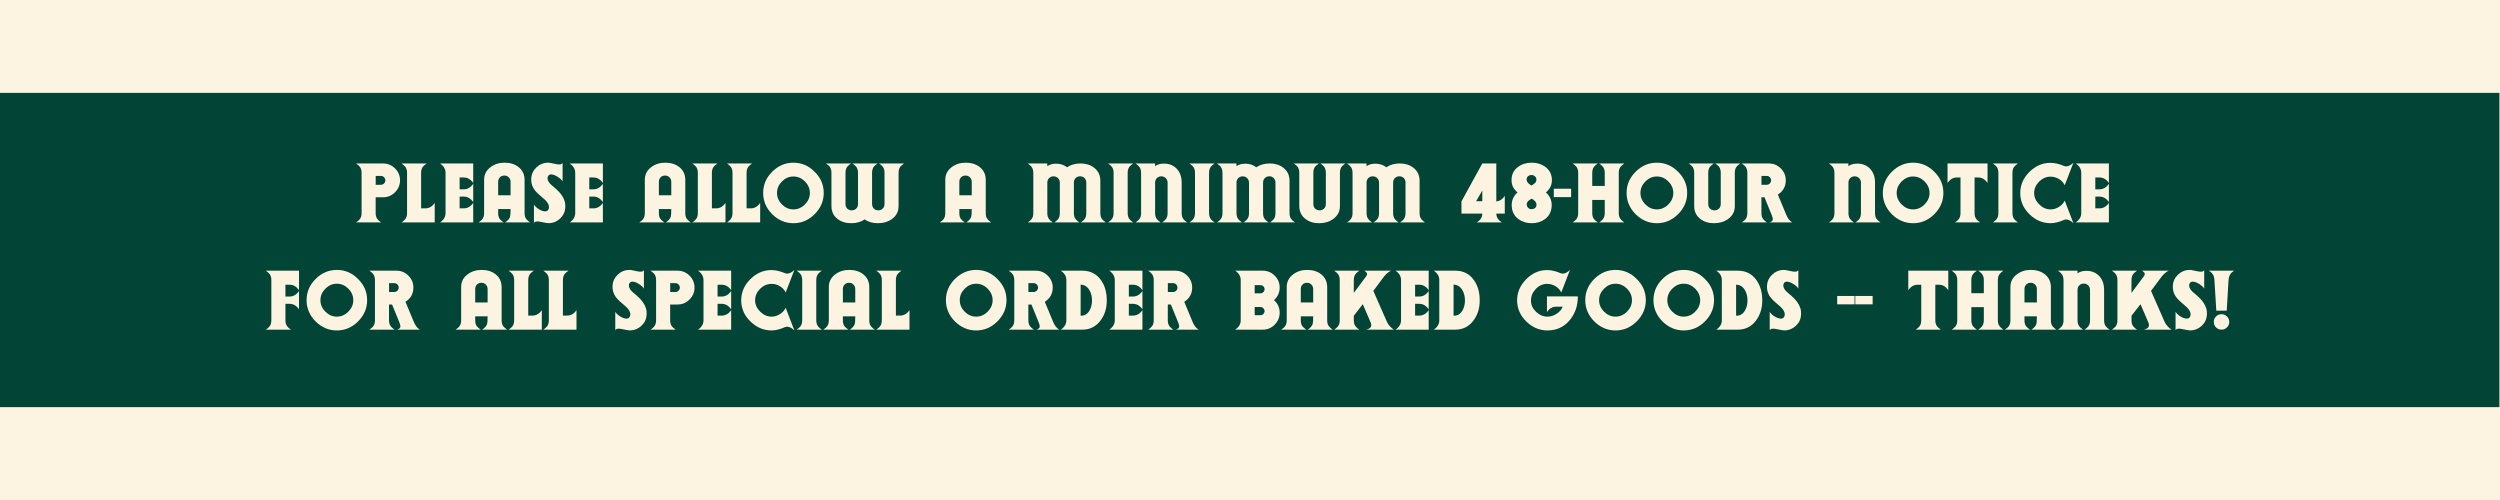 <svg version="1.0" preserveAspectRatio="xMidYMid meet" height="200" viewBox="0 0 750 150" zoomAndPan="magnify" width="1000" xmlns:xlink="http://www.w3.org/1999/xlink" xmlns="http://www.w3.org/2000/svg"><defs><g></g><clipPath id="ad6727e07f"><path clip-rule="nonzero" d="M 0 27.859 L 750 27.859 L 750 122.141 L 0 122.141 Z M 0 27.859"></path></clipPath></defs><rect fill-opacity="1" height="180" y="-15" fill="#ffffff" width="900" x="-75"></rect><rect fill-opacity="1" height="180" y="-15" fill="#fcf4e0" width="900" x="-75"></rect><g clip-path="url(#ad6727e07f)"><path fill-rule="nonzero" fill-opacity="1" d="M 0 27.859 L 749.824 27.859 L 749.824 122.141 L 0 122.141 Z M 0 27.859" fill="#024436"></path></g><g fill-opacity="1" fill="#fcf4e0"><g transform="translate(106.478, 66.728)"><g><path d="M 13.531 -12.625 C 13.531 -11.238 13.023 -10.039 12.016 -9.031 C 11.016 -8.039 9.828 -7.547 8.453 -7.547 L 6.219 -7.547 L 6.219 -2.797 C 6.219 -2.098 6.379 -1.516 6.703 -1.047 C 6.93 -0.734 7.32 -0.383 7.875 0 L 0.344 0 C 0.895 -0.383 1.285 -0.734 1.516 -1.047 C 1.836 -1.516 2 -2.098 2 -2.797 L 2 -14.875 C 2 -15.594 1.836 -16.18 1.516 -16.641 C 1.285 -16.953 0.895 -17.301 0.344 -17.688 L 8.453 -17.688 C 9.848 -17.688 11.039 -17.191 12.031 -16.203 C 13.031 -15.211 13.531 -14.02 13.531 -12.625 Z M 9.125 -12.625 C 9.125 -12.988 8.992 -13.301 8.734 -13.562 C 8.484 -13.82 8.172 -13.953 7.797 -13.953 L 6.234 -13.953 L 6.234 -11.297 L 7.797 -11.297 C 8.172 -11.297 8.484 -11.426 8.734 -11.688 C 8.992 -11.945 9.125 -12.258 9.125 -12.625 Z M 9.125 -12.625"></path></g></g></g><g fill-opacity="1" fill="#fcf4e0"><g transform="translate(120.119, 66.728)"><g><path d="M 10.297 -5.859 L 10.297 0 L 0.344 0 C 0.895 -0.383 1.285 -0.734 1.516 -1.047 C 1.836 -1.516 2 -2.098 2 -2.797 L 2 -14.875 C 2 -15.594 1.836 -16.18 1.516 -16.641 C 1.285 -16.953 0.895 -17.301 0.344 -17.688 L 7.875 -17.688 C 7.32 -17.301 6.93 -16.953 6.703 -16.641 C 6.379 -16.18 6.219 -15.594 6.219 -14.875 L 6.219 -4.219 L 7.469 -4.219 C 8.602 -4.219 9.547 -4.766 10.297 -5.859 Z M 10.297 -5.859"></path></g></g></g><g fill-opacity="1" fill="#fcf4e0"><g transform="translate(131.666, 66.728)"><g><path d="M 10.297 -5.859 L 10.297 0 L 0.344 0 C 1.445 -0.75 2 -1.68 2 -2.797 L 2 -14.875 C 2 -16.008 1.445 -16.945 0.344 -17.688 L 10.297 -17.688 L 10.297 -11.828 C 9.547 -12.93 8.602 -13.484 7.469 -13.484 L 6.219 -13.484 L 6.219 -9.938 L 7.469 -9.938 C 8.602 -9.938 9.547 -10.488 10.297 -11.594 L 10.297 -6.094 C 9.547 -7.195 8.602 -7.75 7.469 -7.75 L 6.219 -7.75 L 6.219 -4.219 L 7.469 -4.219 C 8.602 -4.219 9.547 -4.766 10.297 -5.859 Z M 10.297 -5.859"></path></g></g></g><g fill-opacity="1" fill="#fcf4e0"><g transform="translate(143.469, 66.728)"><g><path d="M 15.547 0 L 8.062 0 C 8.863 -0.531 9.359 -1.098 9.547 -1.703 C 9.648 -2.016 9.703 -2.781 9.703 -4 L 5.984 -4 L 5.984 -2.766 C 5.984 -2.129 6.113 -1.586 6.375 -1.141 C 6.625 -0.785 7.047 -0.406 7.641 0 L 0.109 0 C 0.723 -0.406 1.133 -0.785 1.344 -1.141 C 1.625 -1.586 1.766 -2.129 1.766 -2.766 L 1.766 -12.812 C 1.766 -14.375 2.41 -15.633 3.703 -16.594 C 4.867 -17.477 6.266 -17.922 7.891 -17.922 C 9.586 -17.922 10.984 -17.488 12.078 -16.625 C 13.297 -15.676 13.906 -14.379 13.906 -12.734 L 13.906 -2.766 C 13.906 -2.129 14.039 -1.586 14.312 -1.141 C 14.582 -0.766 14.992 -0.383 15.547 0 Z M 5.984 -8.156 L 9.703 -8.156 L 9.703 -12.156 C 9.703 -12.707 9.523 -13.16 9.172 -13.516 C 8.828 -13.879 8.379 -14.062 7.828 -14.062 C 7.273 -14.062 6.828 -13.879 6.484 -13.516 C 6.148 -13.16 5.984 -12.707 5.984 -12.156 Z M 5.984 -8.156"></path></g></g></g><g fill-opacity="1" fill="#fcf4e0"><g transform="translate(159.136, 66.728)"><g><path d="M 10.453 -4.453 C 10.379 -3.172 9.867 -2.082 8.922 -1.188 C 7.973 -0.289 6.863 0.18 5.594 0.234 C 5.383 0.242 5.082 0.211 4.688 0.141 C 4.289 0.078 3.801 -0.016 3.219 -0.141 C 2.781 -0.242 2.398 -0.297 2.078 -0.297 C 1.586 -0.297 1.242 -0.148 1.047 0.141 L 1.047 -5.375 C 1.266 -4.957 1.711 -4.516 2.391 -4.047 C 3.172 -3.555 3.844 -3.312 4.406 -3.312 C 4.895 -3.312 5.234 -3.523 5.422 -3.953 C 5.516 -4.172 5.562 -4.391 5.562 -4.609 C 5.562 -5.266 5.191 -5.961 4.453 -6.703 L 2.438 -8.469 C 1.645 -9.188 1.098 -9.848 0.797 -10.453 C 0.359 -11.273 0.172 -12.207 0.234 -13.25 C 0.297 -14.488 0.801 -15.566 1.75 -16.484 C 2.707 -17.398 3.816 -17.879 5.078 -17.922 C 5.297 -17.941 5.602 -17.914 6 -17.844 C 6.395 -17.77 6.879 -17.672 7.453 -17.547 C 7.898 -17.441 8.281 -17.391 8.594 -17.391 C 9.082 -17.391 9.43 -17.535 9.641 -17.828 L 9.641 -12.312 C 9.43 -12.719 8.961 -13.16 8.234 -13.641 C 7.441 -14.148 6.758 -14.406 6.188 -14.406 C 5.707 -14.406 5.383 -14.18 5.219 -13.734 C 5.156 -13.598 5.125 -13.438 5.125 -13.25 C 5.125 -12.52 5.598 -11.773 6.547 -11.016 C 7.859 -9.953 8.785 -9.023 9.328 -8.234 C 10.172 -7.078 10.547 -5.816 10.453 -4.453 Z M 10.453 -4.453"></path></g></g></g><g fill-opacity="1" fill="#fcf4e0"><g transform="translate(170.566, 66.728)"><g><path d="M 10.297 -5.859 L 10.297 0 L 0.344 0 C 1.445 -0.75 2 -1.68 2 -2.797 L 2 -14.875 C 2 -16.008 1.445 -16.945 0.344 -17.688 L 10.297 -17.688 L 10.297 -11.828 C 9.547 -12.93 8.602 -13.484 7.469 -13.484 L 6.219 -13.484 L 6.219 -9.938 L 7.469 -9.938 C 8.602 -9.938 9.547 -10.488 10.297 -11.594 L 10.297 -6.094 C 9.547 -7.195 8.602 -7.75 7.469 -7.75 L 6.219 -7.75 L 6.219 -4.219 L 7.469 -4.219 C 8.602 -4.219 9.547 -4.766 10.297 -5.859 Z M 10.297 -5.859"></path></g></g></g><g fill-opacity="1" fill="#fcf4e0"><g transform="translate(181.205, 66.728)"><g></g></g></g><g fill-opacity="1" fill="#fcf4e0"><g transform="translate(191.681, 66.728)"><g><path d="M 15.547 0 L 8.062 0 C 8.863 -0.531 9.359 -1.098 9.547 -1.703 C 9.648 -2.016 9.703 -2.781 9.703 -4 L 5.984 -4 L 5.984 -2.766 C 5.984 -2.129 6.113 -1.586 6.375 -1.141 C 6.625 -0.785 7.047 -0.406 7.641 0 L 0.109 0 C 0.723 -0.406 1.133 -0.785 1.344 -1.141 C 1.625 -1.586 1.766 -2.129 1.766 -2.766 L 1.766 -12.812 C 1.766 -14.375 2.41 -15.633 3.703 -16.594 C 4.867 -17.477 6.266 -17.922 7.891 -17.922 C 9.586 -17.922 10.984 -17.488 12.078 -16.625 C 13.297 -15.676 13.906 -14.379 13.906 -12.734 L 13.906 -2.766 C 13.906 -2.129 14.039 -1.586 14.312 -1.141 C 14.582 -0.766 14.992 -0.383 15.547 0 Z M 5.984 -8.156 L 9.703 -8.156 L 9.703 -12.156 C 9.703 -12.707 9.523 -13.16 9.172 -13.516 C 8.828 -13.879 8.379 -14.062 7.828 -14.062 C 7.273 -14.062 6.828 -13.879 6.484 -13.516 C 6.148 -13.16 5.984 -12.707 5.984 -12.156 Z M 5.984 -8.156"></path></g></g></g><g fill-opacity="1" fill="#fcf4e0"><g transform="translate(207.348, 66.728)"><g><path d="M 10.297 -5.859 L 10.297 0 L 0.344 0 C 0.895 -0.383 1.285 -0.734 1.516 -1.047 C 1.836 -1.516 2 -2.098 2 -2.797 L 2 -14.875 C 2 -15.594 1.836 -16.18 1.516 -16.641 C 1.285 -16.953 0.895 -17.301 0.344 -17.688 L 7.875 -17.688 C 7.32 -17.301 6.93 -16.953 6.703 -16.641 C 6.379 -16.18 6.219 -15.594 6.219 -14.875 L 6.219 -4.219 L 7.469 -4.219 C 8.602 -4.219 9.547 -4.766 10.297 -5.859 Z M 10.297 -5.859"></path></g></g></g><g fill-opacity="1" fill="#fcf4e0"><g transform="translate(217.754, 66.728)"><g><path d="M 10.297 -5.859 L 10.297 0 L 0.344 0 C 0.895 -0.383 1.285 -0.734 1.516 -1.047 C 1.836 -1.516 2 -2.098 2 -2.797 L 2 -14.875 C 2 -15.594 1.836 -16.18 1.516 -16.641 C 1.285 -16.953 0.895 -17.301 0.344 -17.688 L 7.875 -17.688 C 7.32 -17.301 6.93 -16.953 6.703 -16.641 C 6.379 -16.18 6.219 -15.594 6.219 -14.875 L 6.219 -4.219 L 7.469 -4.219 C 8.602 -4.219 9.547 -4.766 10.297 -5.859 Z M 10.297 -5.859"></path></g></g></g><g fill-opacity="1" fill="#fcf4e0"><g transform="translate(228.602, 66.728)"><g><path d="M 18.516 -8.844 C 18.516 -6.406 17.602 -4.281 15.781 -2.469 C 13.977 -0.664 11.859 0.234 9.422 0.234 C 7.004 0.234 4.879 -0.664 3.047 -2.469 C 1.242 -4.301 0.344 -6.426 0.344 -8.844 C 0.344 -11.281 1.242 -13.398 3.047 -15.203 C 4.867 -17.016 6.992 -17.922 9.422 -17.922 C 11.879 -17.922 14 -17.016 15.781 -15.203 C 17.602 -13.422 18.516 -11.301 18.516 -8.844 Z M 14.359 -8.844 C 14.359 -10.145 13.863 -11.297 12.875 -12.297 C 11.883 -13.285 10.734 -13.781 9.422 -13.781 C 8.117 -13.781 6.973 -13.285 5.984 -12.297 C 4.992 -11.297 4.5 -10.145 4.5 -8.844 C 4.5 -7.539 4.992 -6.395 5.984 -5.406 C 6.973 -4.406 8.117 -3.906 9.422 -3.906 C 10.734 -3.906 11.883 -4.406 12.875 -5.406 C 13.863 -6.395 14.359 -7.539 14.359 -8.844 Z M 14.359 -8.844"></path></g></g></g><g fill-opacity="1" fill="#fcf4e0"><g transform="translate(247.668, 66.728)"><g><path d="M 16.047 -17.688 L 23.562 -17.688 C 23.02 -17.32 22.629 -16.984 22.391 -16.672 C 22.066 -16.203 21.906 -15.613 21.906 -14.906 L 21.906 -4.891 C 21.906 -3.285 21.254 -2.004 19.953 -1.047 C 18.742 -0.18 17.305 0.242 15.641 0.234 C 14.109 0.234 12.812 -0.145 11.75 -0.906 C 10.633 -0.164 9.348 0.211 7.891 0.234 C 6.211 0.266 4.805 -0.141 3.672 -0.984 C 2.398 -1.922 1.766 -3.242 1.766 -4.953 L 1.766 -14.906 C 1.766 -15.613 1.602 -16.203 1.281 -16.672 C 1.051 -16.984 0.66 -17.32 0.109 -17.688 L 7.641 -17.688 C 7.098 -17.32 6.707 -16.984 6.469 -16.672 C 6.145 -16.203 5.984 -15.613 5.984 -14.906 L 5.984 -5.516 C 5.984 -4.953 6.148 -4.504 6.484 -4.172 C 6.828 -3.836 7.242 -3.656 7.734 -3.625 C 8.254 -3.594 8.719 -3.742 9.125 -4.078 C 9.531 -4.422 9.734 -4.898 9.734 -5.516 L 9.734 -14.906 C 9.734 -15.633 9.562 -16.223 9.219 -16.672 C 9 -16.984 8.613 -17.32 8.062 -17.688 L 15.594 -17.688 C 15.039 -17.32 14.656 -16.984 14.438 -16.672 C 14.113 -16.203 13.953 -15.613 13.953 -14.906 L 13.953 -5.547 C 13.953 -4.992 14.125 -4.535 14.469 -4.172 C 14.82 -3.805 15.27 -3.625 15.812 -3.625 C 16.32 -3.625 16.758 -3.789 17.125 -4.125 C 17.5 -4.469 17.688 -4.93 17.688 -5.516 L 17.688 -14.906 C 17.688 -15.613 17.523 -16.203 17.203 -16.672 C 16.984 -16.984 16.598 -17.32 16.047 -17.688 Z M 16.047 -17.688"></path></g></g></g><g fill-opacity="1" fill="#fcf4e0"><g transform="translate(271.344, 66.728)"><g></g></g></g><g fill-opacity="1" fill="#fcf4e0"><g transform="translate(281.819, 66.728)"><g><path d="M 15.547 0 L 8.062 0 C 8.863 -0.531 9.359 -1.098 9.547 -1.703 C 9.648 -2.016 9.703 -2.781 9.703 -4 L 5.984 -4 L 5.984 -2.766 C 5.984 -2.129 6.113 -1.586 6.375 -1.141 C 6.625 -0.785 7.047 -0.406 7.641 0 L 0.109 0 C 0.723 -0.406 1.133 -0.785 1.344 -1.141 C 1.625 -1.586 1.766 -2.129 1.766 -2.766 L 1.766 -12.812 C 1.766 -14.375 2.41 -15.633 3.703 -16.594 C 4.867 -17.477 6.266 -17.922 7.891 -17.922 C 9.586 -17.922 10.984 -17.488 12.078 -16.625 C 13.297 -15.676 13.906 -14.379 13.906 -12.734 L 13.906 -2.766 C 13.906 -2.129 14.039 -1.586 14.312 -1.141 C 14.582 -0.766 14.992 -0.383 15.547 0 Z M 5.984 -8.156 L 9.703 -8.156 L 9.703 -12.156 C 9.703 -12.707 9.523 -13.16 9.172 -13.516 C 8.828 -13.879 8.379 -14.062 7.828 -14.062 C 7.273 -14.062 6.828 -13.879 6.484 -13.516 C 6.148 -13.16 5.984 -12.707 5.984 -12.156 Z M 5.984 -8.156"></path></g></g></g><g fill-opacity="1" fill="#fcf4e0"><g transform="translate(297.487, 66.728)"><g></g></g></g><g fill-opacity="1" fill="#fcf4e0"><g transform="translate(307.962, 66.728)"><g><path d="M 23.766 0 L 16.281 0 C 16.82 -0.375 17.207 -0.719 17.438 -1.031 C 17.758 -1.488 17.922 -2.066 17.922 -2.766 L 17.922 -11.922 C 17.922 -12.492 17.742 -12.957 17.391 -13.312 C 17.047 -13.645 16.648 -13.816 16.203 -13.828 C 15.641 -13.859 15.18 -13.711 14.828 -13.391 C 14.41 -13.047 14.203 -12.555 14.203 -11.922 L 14.203 -2.766 C 14.203 -2.066 14.363 -1.488 14.688 -1.031 C 14.906 -0.719 15.297 -0.375 15.859 0 L 8.328 0 C 8.891 -0.375 9.281 -0.719 9.5 -1.031 C 9.82 -1.488 9.984 -2.066 9.984 -2.766 L 9.984 -11.922 C 9.984 -12.461 9.805 -12.91 9.453 -13.266 C 9.098 -13.629 8.656 -13.816 8.125 -13.828 C 7.613 -13.828 7.18 -13.672 6.828 -13.359 C 6.43 -13.016 6.234 -12.535 6.234 -11.922 L 6.234 -2.766 C 6.234 -2.066 6.398 -1.488 6.734 -1.031 C 6.941 -0.719 7.328 -0.375 7.891 0 L 0.375 0 C 0.926 -0.375 1.312 -0.719 1.531 -1.031 C 1.863 -1.488 2.031 -2.066 2.031 -2.766 L 2.031 -14.734 C 2.031 -15.453 1.906 -16.02 1.656 -16.438 C 1.414 -16.852 0.977 -17.27 0.344 -17.688 L 6.219 -17.688 L 6.219 -16.875 C 6.926 -17.375 7.797 -17.625 8.828 -17.625 C 10.141 -17.625 11.25 -17.266 12.156 -16.547 C 13.289 -17.305 14.641 -17.688 16.203 -17.688 C 17.828 -17.688 19.188 -17.258 20.281 -16.406 C 21.52 -15.445 22.141 -14.145 22.141 -12.5 L 22.141 -2.766 C 22.141 -2.066 22.301 -1.488 22.625 -1.031 C 22.832 -0.727 23.211 -0.383 23.766 0 Z M 23.766 0"></path></g></g></g><g fill-opacity="1" fill="#fcf4e0"><g transform="translate(332.08, 66.728)"><g><path d="M 7.875 0 L 0.344 0 C 0.895 -0.383 1.285 -0.734 1.516 -1.047 C 1.836 -1.516 2 -2.098 2 -2.797 L 2 -14.875 C 2 -15.594 1.836 -16.18 1.516 -16.641 C 1.285 -16.953 0.895 -17.301 0.344 -17.688 L 7.875 -17.688 C 7.32 -17.301 6.93 -16.953 6.703 -16.641 C 6.379 -16.18 6.219 -15.594 6.219 -14.875 L 6.219 -2.797 C 6.219 -2.098 6.379 -1.516 6.703 -1.047 C 6.93 -0.734 7.32 -0.383 7.875 0 Z M 7.875 0"></path></g></g></g><g fill-opacity="1" fill="#fcf4e0"><g transform="translate(340.298, 66.728)"><g><path d="M 15.859 0 L 8.328 0 C 8.891 -0.375 9.281 -0.719 9.5 -1.031 C 9.82 -1.488 9.984 -2.066 9.984 -2.766 L 9.984 -11.922 C 9.984 -12.461 9.805 -12.91 9.453 -13.266 C 9.098 -13.629 8.656 -13.816 8.125 -13.828 C 7.613 -13.828 7.18 -13.672 6.828 -13.359 C 6.43 -13.016 6.234 -12.535 6.234 -11.922 L 6.234 -2.766 C 6.234 -2.066 6.398 -1.488 6.734 -1.031 C 6.941 -0.719 7.328 -0.375 7.891 0 L 0.375 0 C 0.926 -0.375 1.312 -0.719 1.531 -1.031 C 1.863 -1.488 2.031 -2.066 2.031 -2.766 L 2.031 -14.734 C 2.031 -15.453 1.906 -16.02 1.656 -16.438 C 1.414 -16.852 0.977 -17.27 0.344 -17.688 L 6.219 -17.688 L 6.219 -16.875 C 6.801 -17.312 7.52 -17.562 8.375 -17.625 C 10.133 -17.75 11.555 -17.27 12.641 -16.188 C 13.68 -15.145 14.203 -13.723 14.203 -11.922 L 14.203 -2.766 C 14.203 -2.066 14.363 -1.488 14.688 -1.031 C 14.906 -0.719 15.297 -0.375 15.859 0 Z M 15.859 0"></path></g></g></g><g fill-opacity="1" fill="#fcf4e0"><g transform="translate(356.5, 66.728)"><g><path d="M 7.875 0 L 0.344 0 C 0.895 -0.383 1.285 -0.734 1.516 -1.047 C 1.836 -1.516 2 -2.098 2 -2.797 L 2 -14.875 C 2 -15.594 1.836 -16.18 1.516 -16.641 C 1.285 -16.953 0.895 -17.301 0.344 -17.688 L 7.875 -17.688 C 7.32 -17.301 6.93 -16.953 6.703 -16.641 C 6.379 -16.18 6.219 -15.594 6.219 -14.875 L 6.219 -2.797 C 6.219 -2.098 6.379 -1.516 6.703 -1.047 C 6.93 -0.734 7.32 -0.383 7.875 0 Z M 7.875 0"></path></g></g></g><g fill-opacity="1" fill="#fcf4e0"><g transform="translate(364.718, 66.728)"><g><path d="M 23.766 0 L 16.281 0 C 16.82 -0.375 17.207 -0.719 17.438 -1.031 C 17.758 -1.488 17.922 -2.066 17.922 -2.766 L 17.922 -11.922 C 17.922 -12.492 17.742 -12.957 17.391 -13.312 C 17.047 -13.645 16.648 -13.816 16.203 -13.828 C 15.641 -13.859 15.18 -13.711 14.828 -13.391 C 14.41 -13.047 14.203 -12.555 14.203 -11.922 L 14.203 -2.766 C 14.203 -2.066 14.363 -1.488 14.688 -1.031 C 14.906 -0.719 15.297 -0.375 15.859 0 L 8.328 0 C 8.891 -0.375 9.281 -0.719 9.5 -1.031 C 9.82 -1.488 9.984 -2.066 9.984 -2.766 L 9.984 -11.922 C 9.984 -12.461 9.805 -12.91 9.453 -13.266 C 9.098 -13.629 8.656 -13.816 8.125 -13.828 C 7.613 -13.828 7.18 -13.672 6.828 -13.359 C 6.43 -13.016 6.234 -12.535 6.234 -11.922 L 6.234 -2.766 C 6.234 -2.066 6.398 -1.488 6.734 -1.031 C 6.941 -0.719 7.328 -0.375 7.891 0 L 0.375 0 C 0.926 -0.375 1.312 -0.719 1.531 -1.031 C 1.863 -1.488 2.031 -2.066 2.031 -2.766 L 2.031 -14.734 C 2.031 -15.453 1.906 -16.02 1.656 -16.438 C 1.414 -16.852 0.977 -17.27 0.344 -17.688 L 6.219 -17.688 L 6.219 -16.875 C 6.926 -17.375 7.797 -17.625 8.828 -17.625 C 10.141 -17.625 11.25 -17.266 12.156 -16.547 C 13.289 -17.305 14.641 -17.688 16.203 -17.688 C 17.828 -17.688 19.188 -17.258 20.281 -16.406 C 21.52 -15.445 22.141 -14.145 22.141 -12.5 L 22.141 -2.766 C 22.141 -2.066 22.301 -1.488 22.625 -1.031 C 22.832 -0.727 23.211 -0.383 23.766 0 Z M 23.766 0"></path></g></g></g><g fill-opacity="1" fill="#fcf4e0"><g transform="translate(388.021, 66.728)"><g><path d="M 8.078 -17.688 L 15.594 -17.688 C 15.051 -17.32 14.664 -16.984 14.438 -16.672 C 14.113 -16.203 13.953 -15.613 13.953 -14.906 L 13.953 -4.891 C 13.953 -3.336 13.32 -2.082 12.062 -1.125 C 10.883 -0.238 9.488 0.211 7.875 0.234 C 6.195 0.266 4.797 -0.145 3.672 -1 C 2.398 -1.945 1.766 -3.266 1.766 -4.953 L 1.766 -14.906 C 1.766 -15.613 1.602 -16.203 1.281 -16.672 C 1.051 -16.984 0.66 -17.32 0.109 -17.688 L 7.656 -17.688 C 7.113 -17.332 6.719 -16.992 6.469 -16.672 C 6.145 -16.203 5.984 -15.613 5.984 -14.906 L 5.984 -5.547 C 5.984 -4.961 6.148 -4.504 6.484 -4.172 C 6.828 -3.836 7.242 -3.656 7.734 -3.625 C 8.254 -3.594 8.719 -3.742 9.125 -4.078 C 9.531 -4.422 9.734 -4.91 9.734 -5.547 L 9.734 -14.906 C 9.734 -15.613 9.57 -16.203 9.25 -16.672 C 9.008 -16.984 8.617 -17.32 8.078 -17.688 Z M 8.078 -17.688"></path></g></g></g><g fill-opacity="1" fill="#fcf4e0"><g transform="translate(403.735, 66.728)"><g><path d="M 23.766 0 L 16.281 0 C 16.82 -0.375 17.207 -0.719 17.438 -1.031 C 17.758 -1.488 17.922 -2.066 17.922 -2.766 L 17.922 -11.922 C 17.922 -12.492 17.742 -12.957 17.391 -13.312 C 17.047 -13.645 16.648 -13.816 16.203 -13.828 C 15.641 -13.859 15.18 -13.711 14.828 -13.391 C 14.41 -13.047 14.203 -12.555 14.203 -11.922 L 14.203 -2.766 C 14.203 -2.066 14.363 -1.488 14.688 -1.031 C 14.906 -0.719 15.297 -0.375 15.859 0 L 8.328 0 C 8.891 -0.375 9.281 -0.719 9.5 -1.031 C 9.82 -1.488 9.984 -2.066 9.984 -2.766 L 9.984 -11.922 C 9.984 -12.461 9.805 -12.91 9.453 -13.266 C 9.098 -13.629 8.656 -13.816 8.125 -13.828 C 7.613 -13.828 7.18 -13.672 6.828 -13.359 C 6.43 -13.016 6.234 -12.535 6.234 -11.922 L 6.234 -2.766 C 6.234 -2.066 6.398 -1.488 6.734 -1.031 C 6.941 -0.719 7.328 -0.375 7.891 0 L 0.375 0 C 0.926 -0.375 1.312 -0.719 1.531 -1.031 C 1.863 -1.488 2.031 -2.066 2.031 -2.766 L 2.031 -14.734 C 2.031 -15.453 1.906 -16.02 1.656 -16.438 C 1.414 -16.852 0.977 -17.27 0.344 -17.688 L 6.219 -17.688 L 6.219 -16.875 C 6.926 -17.375 7.797 -17.625 8.828 -17.625 C 10.141 -17.625 11.25 -17.266 12.156 -16.547 C 13.289 -17.305 14.641 -17.688 16.203 -17.688 C 17.828 -17.688 19.188 -17.258 20.281 -16.406 C 21.52 -15.445 22.141 -14.145 22.141 -12.5 L 22.141 -2.766 C 22.141 -2.066 22.301 -1.488 22.625 -1.031 C 22.832 -0.727 23.211 -0.383 23.766 0 Z M 23.766 0"></path></g></g></g><g fill-opacity="1" fill="#fcf4e0"><g transform="translate(427.852, 66.728)"><g></g></g></g><g fill-opacity="1" fill="#fcf4e0"><g transform="translate(438.328, 66.728)"><g><path d="M 13.109 -7.969 L 13.109 -2.656 L 10.562 -2.656 C 10.594 -1.969 10.773 -1.414 11.109 -1 C 11.328 -0.688 11.707 -0.352 12.25 0 L 4.703 0 C 5.242 -0.352 5.625 -0.688 5.844 -1 C 6.164 -1.438 6.336 -1.988 6.359 -2.656 L 0.109 -2.656 L 0.109 -6.312 L 6.359 -17.688 L 10.562 -17.688 L 10.562 -6.312 C 11.57 -6.383 12.422 -6.938 13.109 -7.969 Z M 4.5 -6.359 L 6.359 -6.359 L 6.359 -9.547 Z M 4.5 -6.359"></path></g></g></g><g fill-opacity="1" fill="#fcf4e0"><g transform="translate(452.994, 66.728)"><g><path d="M 12.578 -12.734 C 12.586 -11.234 11.988 -9.992 10.781 -9.016 C 12.051 -7.859 12.625 -6.438 12.5 -4.75 C 12.375 -3.145 11.707 -1.895 10.5 -1 C 9.395 -0.176 8.066 0.234 6.516 0.234 C 4.961 0.234 3.633 -0.176 2.531 -1 C 1.32 -1.895 0.656 -3.145 0.531 -4.75 C 0.406 -6.438 0.984 -7.859 2.266 -9.016 C 1.047 -9.992 0.445 -11.234 0.469 -12.734 C 0.477 -14.379 1.113 -15.676 2.375 -16.625 C 3.52 -17.488 4.898 -17.922 6.516 -17.922 C 8.129 -17.922 9.508 -17.488 10.656 -16.625 C 11.914 -15.676 12.555 -14.379 12.578 -12.734 Z M 7.922 -12.719 C 7.953 -13.164 7.82 -13.523 7.531 -13.797 C 7.238 -14.078 6.898 -14.219 6.516 -14.219 C 6.066 -14.219 5.703 -14.102 5.422 -13.875 C 5.098 -13.594 4.957 -13.195 5 -12.688 C 5.082 -12.094 5.566 -11.551 6.453 -11.062 C 6.961 -11.383 7.301 -11.625 7.469 -11.781 C 7.738 -12.031 7.891 -12.344 7.922 -12.719 Z M 7.938 -5.516 C 7.875 -6.086 7.398 -6.629 6.516 -7.141 C 5.992 -6.836 5.656 -6.609 5.5 -6.453 C 5.219 -6.18 5.062 -5.867 5.031 -5.516 C 5.008 -5.047 5.148 -4.664 5.453 -4.375 C 5.711 -4.113 6.047 -3.984 6.453 -3.984 C 6.898 -3.984 7.273 -4.113 7.578 -4.375 C 7.879 -4.633 8 -5.016 7.938 -5.516 Z M 7.938 -5.516"></path></g></g></g><g fill-opacity="1" fill="#fcf4e0"><g transform="translate(466.031, 66.728)"><g><path d="M 5.312 -10.109 L 5.312 -7.594 L 0.109 -7.594 L 0.109 -10.109 Z M 5.312 -10.109"></path></g></g></g><g fill-opacity="1" fill="#fcf4e0"><g transform="translate(471.455, 66.728)"><g><path d="M 15.828 0 L 8.312 0 C 8.852 -0.383 9.238 -0.734 9.469 -1.047 C 9.801 -1.516 9.969 -2.098 9.969 -2.797 L 9.969 -6.75 L 6.219 -6.75 L 6.219 -2.797 C 6.219 -2.098 6.379 -1.516 6.703 -1.047 C 6.93 -0.734 7.32 -0.383 7.875 0 L 0.344 0 C 0.895 -0.383 1.285 -0.734 1.516 -1.047 C 1.836 -1.516 2 -2.098 2 -2.797 L 2 -14.875 C 2 -15.594 1.836 -16.18 1.516 -16.641 C 1.285 -16.953 0.895 -17.301 0.344 -17.688 L 7.875 -17.688 C 7.32 -17.301 6.93 -16.953 6.703 -16.641 C 6.379 -16.18 6.219 -15.594 6.219 -14.875 L 6.219 -10.938 L 9.969 -10.938 L 9.969 -14.875 C 9.969 -15.594 9.801 -16.18 9.469 -16.641 C 9.238 -16.953 8.852 -17.301 8.312 -17.688 L 15.828 -17.688 C 15.285 -17.301 14.898 -16.953 14.672 -16.641 C 14.336 -16.18 14.172 -15.594 14.172 -14.875 L 14.172 -2.797 C 14.172 -2.098 14.336 -1.516 14.672 -1.047 C 14.898 -0.734 15.285 -0.383 15.828 0 Z M 15.828 0"></path></g></g></g><g fill-opacity="1" fill="#fcf4e0"><g transform="translate(487.634, 66.728)"><g><path d="M 18.516 -8.844 C 18.516 -6.406 17.602 -4.281 15.781 -2.469 C 13.977 -0.664 11.859 0.234 9.422 0.234 C 7.004 0.234 4.879 -0.664 3.047 -2.469 C 1.242 -4.301 0.344 -6.426 0.344 -8.844 C 0.344 -11.281 1.242 -13.398 3.047 -15.203 C 4.867 -17.016 6.992 -17.922 9.422 -17.922 C 11.879 -17.922 14 -17.016 15.781 -15.203 C 17.602 -13.422 18.516 -11.301 18.516 -8.844 Z M 14.359 -8.844 C 14.359 -10.145 13.863 -11.297 12.875 -12.297 C 11.883 -13.285 10.734 -13.781 9.422 -13.781 C 8.117 -13.781 6.973 -13.285 5.984 -12.297 C 4.992 -11.297 4.5 -10.145 4.5 -8.844 C 4.5 -7.539 4.992 -6.395 5.984 -5.406 C 6.973 -4.406 8.117 -3.906 9.422 -3.906 C 10.734 -3.906 11.883 -4.406 12.875 -5.406 C 13.863 -6.395 14.359 -7.539 14.359 -8.844 Z M 14.359 -8.844"></path></g></g></g><g fill-opacity="1" fill="#fcf4e0"><g transform="translate(506.491, 66.728)"><g><path d="M 8.078 -17.688 L 15.594 -17.688 C 15.051 -17.32 14.664 -16.984 14.438 -16.672 C 14.113 -16.203 13.953 -15.613 13.953 -14.906 L 13.953 -4.891 C 13.953 -3.336 13.32 -2.082 12.062 -1.125 C 10.883 -0.238 9.488 0.211 7.875 0.234 C 6.195 0.266 4.797 -0.145 3.672 -1 C 2.398 -1.945 1.766 -3.266 1.766 -4.953 L 1.766 -14.906 C 1.766 -15.613 1.602 -16.203 1.281 -16.672 C 1.051 -16.984 0.66 -17.32 0.109 -17.688 L 7.656 -17.688 C 7.113 -17.332 6.719 -16.992 6.469 -16.672 C 6.145 -16.203 5.984 -15.613 5.984 -14.906 L 5.984 -5.547 C 5.984 -4.961 6.148 -4.504 6.484 -4.172 C 6.828 -3.836 7.242 -3.656 7.734 -3.625 C 8.254 -3.594 8.719 -3.742 9.125 -4.078 C 9.531 -4.422 9.734 -4.91 9.734 -5.547 L 9.734 -14.906 C 9.734 -15.613 9.57 -16.203 9.25 -16.672 C 9.008 -16.984 8.617 -17.32 8.078 -17.688 Z M 8.078 -17.688"></path></g></g></g><g fill-opacity="1" fill="#fcf4e0"><g transform="translate(522.204, 66.728)"><g><path d="M 15.5 0 L 8.547 0 C 9.273 -0.164 9.641 -0.492 9.641 -0.984 C 9.641 -1.242 9.531 -1.656 9.312 -2.219 L 7.141 -7.547 L 6.219 -7.547 L 6.219 -2.797 C 6.219 -2.098 6.379 -1.516 6.703 -1.047 C 6.93 -0.734 7.32 -0.383 7.875 0 L 0.344 0 C 0.895 -0.383 1.285 -0.734 1.516 -1.047 C 1.836 -1.516 2 -2.098 2 -2.797 L 2 -14.875 C 2 -15.594 1.836 -16.18 1.516 -16.641 C 1.285 -16.953 0.895 -17.301 0.344 -17.688 L 8.453 -17.688 C 9.848 -17.688 11.039 -17.191 12.031 -16.203 C 13.031 -15.211 13.531 -14.02 13.531 -12.625 C 13.531 -10.789 12.738 -9.367 11.156 -8.359 L 13.594 -2.484 C 14.102 -1.211 14.738 -0.383 15.5 0 Z M 9.125 -12.625 C 9.125 -12.988 8.992 -13.301 8.734 -13.562 C 8.484 -13.82 8.172 -13.953 7.797 -13.953 L 6.234 -13.953 L 6.234 -11.297 L 7.797 -11.297 C 8.172 -11.297 8.484 -11.426 8.734 -11.688 C 8.992 -11.945 9.125 -12.258 9.125 -12.625 Z M 9.125 -12.625"></path></g></g></g><g fill-opacity="1" fill="#fcf4e0"><g transform="translate(537.825, 66.728)"><g></g></g></g><g fill-opacity="1" fill="#fcf4e0"><g transform="translate(548.301, 66.728)"><g><path d="M 15.859 0 L 8.328 0 C 8.891 -0.375 9.281 -0.719 9.5 -1.031 C 9.82 -1.488 9.984 -2.066 9.984 -2.766 L 9.984 -11.922 C 9.984 -12.461 9.805 -12.91 9.453 -13.266 C 9.098 -13.629 8.656 -13.816 8.125 -13.828 C 7.613 -13.828 7.18 -13.672 6.828 -13.359 C 6.43 -13.016 6.234 -12.535 6.234 -11.922 L 6.234 -2.766 C 6.234 -2.066 6.398 -1.488 6.734 -1.031 C 6.941 -0.719 7.328 -0.375 7.891 0 L 0.375 0 C 0.926 -0.375 1.312 -0.719 1.531 -1.031 C 1.863 -1.488 2.031 -2.066 2.031 -2.766 L 2.031 -14.734 C 2.031 -15.453 1.906 -16.02 1.656 -16.438 C 1.414 -16.852 0.977 -17.27 0.344 -17.688 L 6.219 -17.688 L 6.219 -16.875 C 6.801 -17.312 7.52 -17.562 8.375 -17.625 C 10.133 -17.75 11.555 -17.27 12.641 -16.188 C 13.68 -15.145 14.203 -13.723 14.203 -11.922 L 14.203 -2.766 C 14.203 -2.066 14.363 -1.488 14.688 -1.031 C 14.906 -0.719 15.297 -0.375 15.859 0 Z M 15.859 0"></path></g></g></g><g fill-opacity="1" fill="#fcf4e0"><g transform="translate(564.503, 66.728)"><g><path d="M 18.516 -8.844 C 18.516 -6.406 17.602 -4.281 15.781 -2.469 C 13.977 -0.664 11.859 0.234 9.422 0.234 C 7.004 0.234 4.879 -0.664 3.047 -2.469 C 1.242 -4.301 0.344 -6.426 0.344 -8.844 C 0.344 -11.281 1.242 -13.398 3.047 -15.203 C 4.867 -17.016 6.992 -17.922 9.422 -17.922 C 11.879 -17.922 14 -17.016 15.781 -15.203 C 17.602 -13.422 18.516 -11.301 18.516 -8.844 Z M 14.359 -8.844 C 14.359 -10.145 13.863 -11.297 12.875 -12.297 C 11.883 -13.285 10.734 -13.781 9.422 -13.781 C 8.117 -13.781 6.973 -13.285 5.984 -12.297 C 4.992 -11.297 4.5 -10.145 4.5 -8.844 C 4.5 -7.539 4.992 -6.395 5.984 -5.406 C 6.973 -4.406 8.117 -3.906 9.422 -3.906 C 10.734 -3.906 11.883 -4.406 12.875 -5.406 C 13.863 -6.395 14.359 -7.539 14.359 -8.844 Z M 14.359 -8.844"></path></g></g></g><g fill-opacity="1" fill="#fcf4e0"><g transform="translate(584.151, 66.728)"><g><path d="M 0.109 -17.688 L 12.109 -17.688 L 12.109 -11.828 C 11.359 -12.93 10.426 -13.484 9.312 -13.484 L 8.219 -13.484 L 8.219 -2.797 C 8.219 -2.098 8.379 -1.516 8.703 -1.047 C 8.941 -0.734 9.332 -0.383 9.875 0 L 2.344 0 C 2.895 -0.383 3.285 -0.734 3.516 -1.047 C 3.836 -1.516 4 -2.098 4 -2.797 L 4 -13.484 L 2.906 -13.484 C 1.789 -13.484 0.859 -12.93 0.109 -11.828 Z M 0.109 -17.688"></path></g></g></g><g fill-opacity="1" fill="#fcf4e0"><g transform="translate(597.514, 66.728)"><g><path d="M 7.875 0 L 0.344 0 C 0.895 -0.383 1.285 -0.734 1.516 -1.047 C 1.836 -1.516 2 -2.098 2 -2.797 L 2 -14.875 C 2 -15.594 1.836 -16.18 1.516 -16.641 C 1.285 -16.953 0.895 -17.301 0.344 -17.688 L 7.875 -17.688 C 7.32 -17.301 6.93 -16.953 6.703 -16.641 C 6.379 -16.18 6.219 -15.594 6.219 -14.875 L 6.219 -2.797 C 6.219 -2.098 6.379 -1.516 6.703 -1.047 C 6.93 -0.734 7.32 -0.383 7.875 0 Z M 7.875 0"></path></g></g></g><g fill-opacity="1" fill="#fcf4e0"><g transform="translate(605.731, 66.728)"><g><path d="M 13.688 -6.547 L 16.297 0.234 C 15.535 -0.516 14.805 -0.891 14.109 -0.891 C 13.879 -0.891 13.625 -0.828 13.344 -0.703 C 11.895 -0.078 10.613 0.234 9.5 0.234 C 7.07 0.234 4.938 -0.664 3.094 -2.469 C 1.258 -4.25 0.344 -6.367 0.344 -8.828 C 0.344 -11.203 1.254 -13.305 3.078 -15.141 C 4.91 -16.961 7.008 -17.875 9.375 -17.875 C 10.602 -17.875 11.926 -17.582 13.344 -17 C 13.625 -16.875 13.879 -16.812 14.109 -16.812 C 14.805 -16.812 15.535 -17.18 16.297 -17.922 L 13.688 -11.156 C 13.301 -11.945 12.723 -12.57 11.953 -13.031 C 11.18 -13.5 10.352 -13.734 9.469 -13.734 C 8.156 -13.734 7 -13.238 6 -12.25 C 5.008 -11.25 4.516 -10.098 4.516 -8.797 C 4.516 -7.547 5.02 -6.414 6.031 -5.406 C 7.02 -4.406 8.16 -3.906 9.453 -3.906 C 10.316 -3.906 11.141 -4.148 11.922 -4.641 C 12.711 -5.117 13.301 -5.754 13.688 -6.547 Z M 13.688 -6.547"></path></g></g></g><g fill-opacity="1" fill="#fcf4e0"><g transform="translate(622.376, 66.728)"><g><path d="M 10.297 -5.859 L 10.297 0 L 0.344 0 C 1.445 -0.75 2 -1.68 2 -2.797 L 2 -14.875 C 2 -16.008 1.445 -16.945 0.344 -17.688 L 10.297 -17.688 L 10.297 -11.828 C 9.547 -12.93 8.602 -13.484 7.469 -13.484 L 6.219 -13.484 L 6.219 -9.938 L 7.469 -9.938 C 8.602 -9.938 9.547 -10.488 10.297 -11.594 L 10.297 -6.094 C 9.547 -7.195 8.602 -7.75 7.469 -7.75 L 6.219 -7.75 L 6.219 -4.219 L 7.469 -4.219 C 8.602 -4.219 9.547 -4.766 10.297 -5.859 Z M 10.297 -5.859"></path></g></g></g><g fill-opacity="1" fill="#fcf4e0"><g transform="translate(633.017, 66.728)"><g></g></g></g><g fill-opacity="1" fill="#fcf4e0"><g transform="translate(79.407, 98.897)"><g><path d="M 10.297 -11.594 L 10.297 -6.094 C 9.547 -7.195 8.602 -7.75 7.469 -7.75 L 6.219 -7.75 L 6.219 -2.797 C 6.219 -2.098 6.379 -1.516 6.703 -1.047 C 6.93 -0.734 7.32 -0.383 7.875 0 L 0.344 0 C 0.895 -0.383 1.285 -0.734 1.516 -1.047 C 1.836 -1.516 2 -2.098 2 -2.797 L 2 -14.906 C 2 -15.602 1.836 -16.18 1.516 -16.641 C 1.285 -16.953 0.895 -17.301 0.344 -17.688 L 10.297 -17.688 L 10.297 -11.828 C 9.547 -12.93 8.602 -13.484 7.469 -13.484 L 6.219 -13.484 L 6.219 -9.938 L 7.469 -9.938 C 8.602 -9.938 9.547 -10.488 10.297 -11.594 Z M 10.297 -11.594"></path></g></g></g><g fill-opacity="1" fill="#fcf4e0"><g transform="translate(91.629, 98.897)"><g><path d="M 18.516 -8.844 C 18.516 -6.406 17.602 -4.281 15.781 -2.469 C 13.977 -0.664 11.859 0.234 9.422 0.234 C 7.004 0.234 4.879 -0.664 3.047 -2.469 C 1.242 -4.301 0.344 -6.426 0.344 -8.844 C 0.344 -11.281 1.242 -13.398 3.047 -15.203 C 4.867 -17.016 6.992 -17.922 9.422 -17.922 C 11.879 -17.922 14 -17.016 15.781 -15.203 C 17.602 -13.422 18.516 -11.301 18.516 -8.844 Z M 14.359 -8.844 C 14.359 -10.145 13.863 -11.297 12.875 -12.297 C 11.883 -13.285 10.734 -13.781 9.422 -13.781 C 8.117 -13.781 6.973 -13.285 5.984 -12.297 C 4.992 -11.297 4.5 -10.145 4.5 -8.844 C 4.5 -7.539 4.992 -6.395 5.984 -5.406 C 6.973 -4.406 8.117 -3.906 9.422 -3.906 C 10.734 -3.906 11.883 -4.406 12.875 -5.406 C 13.863 -6.395 14.359 -7.539 14.359 -8.844 Z M 14.359 -8.844"></path></g></g></g><g fill-opacity="1" fill="#fcf4e0"><g transform="translate(110.485, 98.897)"><g><path d="M 15.5 0 L 8.547 0 C 9.273 -0.164 9.641 -0.492 9.641 -0.984 C 9.641 -1.242 9.531 -1.656 9.312 -2.219 L 7.141 -7.547 L 6.219 -7.547 L 6.219 -2.797 C 6.219 -2.098 6.379 -1.516 6.703 -1.047 C 6.93 -0.734 7.32 -0.383 7.875 0 L 0.344 0 C 0.895 -0.383 1.285 -0.734 1.516 -1.047 C 1.836 -1.516 2 -2.098 2 -2.797 L 2 -14.875 C 2 -15.594 1.836 -16.18 1.516 -16.641 C 1.285 -16.953 0.895 -17.301 0.344 -17.688 L 8.453 -17.688 C 9.848 -17.688 11.039 -17.191 12.031 -16.203 C 13.031 -15.211 13.531 -14.02 13.531 -12.625 C 13.531 -10.789 12.738 -9.367 11.156 -8.359 L 13.594 -2.484 C 14.102 -1.211 14.738 -0.383 15.5 0 Z M 9.125 -12.625 C 9.125 -12.988 8.992 -13.301 8.734 -13.562 C 8.484 -13.82 8.172 -13.953 7.797 -13.953 L 6.234 -13.953 L 6.234 -11.297 L 7.797 -11.297 C 8.172 -11.297 8.484 -11.426 8.734 -11.688 C 8.992 -11.945 9.125 -12.258 9.125 -12.625 Z M 9.125 -12.625"></path></g></g></g><g fill-opacity="1" fill="#fcf4e0"><g transform="translate(126.106, 98.897)"><g></g></g></g><g fill-opacity="1" fill="#fcf4e0"><g transform="translate(136.581, 98.897)"><g><path d="M 15.547 0 L 8.062 0 C 8.863 -0.531 9.359 -1.098 9.547 -1.703 C 9.648 -2.016 9.703 -2.781 9.703 -4 L 5.984 -4 L 5.984 -2.766 C 5.984 -2.129 6.113 -1.586 6.375 -1.141 C 6.625 -0.785 7.047 -0.406 7.641 0 L 0.109 0 C 0.723 -0.406 1.133 -0.785 1.344 -1.141 C 1.625 -1.586 1.766 -2.129 1.766 -2.766 L 1.766 -12.812 C 1.766 -14.375 2.41 -15.633 3.703 -16.594 C 4.867 -17.477 6.266 -17.922 7.891 -17.922 C 9.586 -17.922 10.984 -17.488 12.078 -16.625 C 13.297 -15.676 13.906 -14.379 13.906 -12.734 L 13.906 -2.766 C 13.906 -2.129 14.039 -1.586 14.312 -1.141 C 14.582 -0.766 14.992 -0.383 15.547 0 Z M 5.984 -8.156 L 9.703 -8.156 L 9.703 -12.156 C 9.703 -12.707 9.523 -13.16 9.172 -13.516 C 8.828 -13.879 8.379 -14.062 7.828 -14.062 C 7.273 -14.062 6.828 -13.879 6.484 -13.516 C 6.148 -13.16 5.984 -12.707 5.984 -12.156 Z M 5.984 -8.156"></path></g></g></g><g fill-opacity="1" fill="#fcf4e0"><g transform="translate(152.249, 98.897)"><g><path d="M 10.297 -5.859 L 10.297 0 L 0.344 0 C 0.895 -0.383 1.285 -0.734 1.516 -1.047 C 1.836 -1.516 2 -2.098 2 -2.797 L 2 -14.875 C 2 -15.594 1.836 -16.18 1.516 -16.641 C 1.285 -16.953 0.895 -17.301 0.344 -17.688 L 7.875 -17.688 C 7.32 -17.301 6.93 -16.953 6.703 -16.641 C 6.379 -16.18 6.219 -15.594 6.219 -14.875 L 6.219 -4.219 L 7.469 -4.219 C 8.602 -4.219 9.547 -4.766 10.297 -5.859 Z M 10.297 -5.859"></path></g></g></g><g fill-opacity="1" fill="#fcf4e0"><g transform="translate(162.655, 98.897)"><g><path d="M 10.297 -5.859 L 10.297 0 L 0.344 0 C 0.895 -0.383 1.285 -0.734 1.516 -1.047 C 1.836 -1.516 2 -2.098 2 -2.797 L 2 -14.875 C 2 -15.594 1.836 -16.18 1.516 -16.641 C 1.285 -16.953 0.895 -17.301 0.344 -17.688 L 7.875 -17.688 C 7.32 -17.301 6.93 -16.953 6.703 -16.641 C 6.379 -16.18 6.219 -15.594 6.219 -14.875 L 6.219 -4.219 L 7.469 -4.219 C 8.602 -4.219 9.547 -4.766 10.297 -5.859 Z M 10.297 -5.859"></path></g></g></g><g fill-opacity="1" fill="#fcf4e0"><g transform="translate(173.061, 98.897)"><g></g></g></g><g fill-opacity="1" fill="#fcf4e0"><g transform="translate(183.536, 98.897)"><g><path d="M 10.453 -4.453 C 10.379 -3.172 9.867 -2.082 8.922 -1.188 C 7.973 -0.289 6.863 0.18 5.594 0.234 C 5.383 0.242 5.082 0.211 4.688 0.141 C 4.289 0.078 3.801 -0.016 3.219 -0.141 C 2.781 -0.242 2.398 -0.297 2.078 -0.297 C 1.586 -0.297 1.242 -0.148 1.047 0.141 L 1.047 -5.375 C 1.266 -4.957 1.711 -4.516 2.391 -4.047 C 3.172 -3.555 3.844 -3.312 4.406 -3.312 C 4.895 -3.312 5.234 -3.523 5.422 -3.953 C 5.516 -4.172 5.562 -4.391 5.562 -4.609 C 5.562 -5.266 5.191 -5.961 4.453 -6.703 L 2.438 -8.469 C 1.645 -9.188 1.098 -9.848 0.797 -10.453 C 0.359 -11.273 0.172 -12.207 0.234 -13.25 C 0.297 -14.488 0.801 -15.566 1.75 -16.484 C 2.707 -17.398 3.816 -17.879 5.078 -17.922 C 5.297 -17.941 5.602 -17.914 6 -17.844 C 6.395 -17.77 6.879 -17.672 7.453 -17.547 C 7.898 -17.441 8.281 -17.391 8.594 -17.391 C 9.082 -17.391 9.43 -17.535 9.641 -17.828 L 9.641 -12.312 C 9.43 -12.719 8.961 -13.16 8.234 -13.641 C 7.441 -14.148 6.758 -14.406 6.188 -14.406 C 5.707 -14.406 5.383 -14.18 5.219 -13.734 C 5.156 -13.598 5.125 -13.438 5.125 -13.25 C 5.125 -12.52 5.598 -11.773 6.547 -11.016 C 7.859 -9.953 8.785 -9.023 9.328 -8.234 C 10.172 -7.078 10.547 -5.816 10.453 -4.453 Z M 10.453 -4.453"></path></g></g></g><g fill-opacity="1" fill="#fcf4e0"><g transform="translate(194.827, 98.897)"><g><path d="M 13.531 -12.625 C 13.531 -11.238 13.023 -10.039 12.016 -9.031 C 11.016 -8.039 9.828 -7.547 8.453 -7.547 L 6.219 -7.547 L 6.219 -2.797 C 6.219 -2.098 6.379 -1.516 6.703 -1.047 C 6.93 -0.734 7.32 -0.383 7.875 0 L 0.344 0 C 0.895 -0.383 1.285 -0.734 1.516 -1.047 C 1.836 -1.516 2 -2.098 2 -2.797 L 2 -14.875 C 2 -15.594 1.836 -16.18 1.516 -16.641 C 1.285 -16.953 0.895 -17.301 0.344 -17.688 L 8.453 -17.688 C 9.848 -17.688 11.039 -17.191 12.031 -16.203 C 13.031 -15.211 13.531 -14.02 13.531 -12.625 Z M 9.125 -12.625 C 9.125 -12.988 8.992 -13.301 8.734 -13.562 C 8.484 -13.82 8.172 -13.953 7.797 -13.953 L 6.234 -13.953 L 6.234 -11.297 L 7.797 -11.297 C 8.172 -11.297 8.484 -11.426 8.734 -11.688 C 8.992 -11.945 9.125 -12.258 9.125 -12.625 Z M 9.125 -12.625"></path></g></g></g><g fill-opacity="1" fill="#fcf4e0"><g transform="translate(209.051, 98.897)"><g><path d="M 10.297 -5.859 L 10.297 0 L 0.344 0 C 1.445 -0.75 2 -1.68 2 -2.797 L 2 -14.875 C 2 -16.008 1.445 -16.945 0.344 -17.688 L 10.297 -17.688 L 10.297 -11.828 C 9.547 -12.93 8.602 -13.484 7.469 -13.484 L 6.219 -13.484 L 6.219 -9.938 L 7.469 -9.938 C 8.602 -9.938 9.547 -10.488 10.297 -11.594 L 10.297 -6.094 C 9.547 -7.195 8.602 -7.75 7.469 -7.75 L 6.219 -7.75 L 6.219 -4.219 L 7.469 -4.219 C 8.602 -4.219 9.547 -4.766 10.297 -5.859 Z M 10.297 -5.859"></path></g></g></g><g fill-opacity="1" fill="#fcf4e0"><g transform="translate(222.018, 98.897)"><g><path d="M 13.688 -6.547 L 16.297 0.234 C 15.535 -0.516 14.805 -0.891 14.109 -0.891 C 13.879 -0.891 13.625 -0.828 13.344 -0.703 C 11.895 -0.078 10.613 0.234 9.5 0.234 C 7.07 0.234 4.938 -0.664 3.094 -2.469 C 1.258 -4.25 0.344 -6.367 0.344 -8.828 C 0.344 -11.203 1.254 -13.305 3.078 -15.141 C 4.91 -16.961 7.008 -17.875 9.375 -17.875 C 10.602 -17.875 11.926 -17.582 13.344 -17 C 13.625 -16.875 13.879 -16.812 14.109 -16.812 C 14.805 -16.812 15.535 -17.18 16.297 -17.922 L 13.688 -11.156 C 13.301 -11.945 12.723 -12.57 11.953 -13.031 C 11.18 -13.5 10.352 -13.734 9.469 -13.734 C 8.156 -13.734 7 -13.238 6 -12.25 C 5.008 -11.25 4.516 -10.098 4.516 -8.797 C 4.516 -7.547 5.02 -6.414 6.031 -5.406 C 7.02 -4.406 8.16 -3.906 9.453 -3.906 C 10.316 -3.906 11.141 -4.148 11.922 -4.641 C 12.711 -5.117 13.301 -5.754 13.688 -6.547 Z M 13.688 -6.547"></path></g></g></g><g fill-opacity="1" fill="#fcf4e0"><g transform="translate(238.663, 98.897)"><g><path d="M 7.875 0 L 0.344 0 C 0.895 -0.383 1.285 -0.734 1.516 -1.047 C 1.836 -1.516 2 -2.098 2 -2.797 L 2 -14.875 C 2 -15.594 1.836 -16.18 1.516 -16.641 C 1.285 -16.953 0.895 -17.301 0.344 -17.688 L 7.875 -17.688 C 7.32 -17.301 6.93 -16.953 6.703 -16.641 C 6.379 -16.18 6.219 -15.594 6.219 -14.875 L 6.219 -2.797 C 6.219 -2.098 6.379 -1.516 6.703 -1.047 C 6.93 -0.734 7.32 -0.383 7.875 0 Z M 7.875 0"></path></g></g></g><g fill-opacity="1" fill="#fcf4e0"><g transform="translate(246.88, 98.897)"><g><path d="M 15.547 0 L 8.062 0 C 8.863 -0.531 9.359 -1.098 9.547 -1.703 C 9.648 -2.016 9.703 -2.781 9.703 -4 L 5.984 -4 L 5.984 -2.766 C 5.984 -2.129 6.113 -1.586 6.375 -1.141 C 6.625 -0.785 7.047 -0.406 7.641 0 L 0.109 0 C 0.723 -0.406 1.133 -0.785 1.344 -1.141 C 1.625 -1.586 1.766 -2.129 1.766 -2.766 L 1.766 -12.812 C 1.766 -14.375 2.41 -15.633 3.703 -16.594 C 4.867 -17.477 6.266 -17.922 7.891 -17.922 C 9.586 -17.922 10.984 -17.488 12.078 -16.625 C 13.297 -15.676 13.906 -14.379 13.906 -12.734 L 13.906 -2.766 C 13.906 -2.129 14.039 -1.586 14.312 -1.141 C 14.582 -0.766 14.992 -0.383 15.547 0 Z M 5.984 -8.156 L 9.703 -8.156 L 9.703 -12.156 C 9.703 -12.707 9.523 -13.16 9.172 -13.516 C 8.828 -13.879 8.379 -14.062 7.828 -14.062 C 7.273 -14.062 6.828 -13.879 6.484 -13.516 C 6.148 -13.16 5.984 -12.707 5.984 -12.156 Z M 5.984 -8.156"></path></g></g></g><g fill-opacity="1" fill="#fcf4e0"><g transform="translate(262.547, 98.897)"><g><path d="M 10.297 -5.859 L 10.297 0 L 0.344 0 C 0.895 -0.383 1.285 -0.734 1.516 -1.047 C 1.836 -1.516 2 -2.098 2 -2.797 L 2 -14.875 C 2 -15.594 1.836 -16.18 1.516 -16.641 C 1.285 -16.953 0.895 -17.301 0.344 -17.688 L 7.875 -17.688 C 7.32 -17.301 6.93 -16.953 6.703 -16.641 C 6.379 -16.18 6.219 -15.594 6.219 -14.875 L 6.219 -4.219 L 7.469 -4.219 C 8.602 -4.219 9.547 -4.766 10.297 -5.859 Z M 10.297 -5.859"></path></g></g></g><g fill-opacity="1" fill="#fcf4e0"><g transform="translate(272.953, 98.897)"><g></g></g></g><g fill-opacity="1" fill="#fcf4e0"><g transform="translate(283.429, 98.897)"><g><path d="M 18.516 -8.844 C 18.516 -6.406 17.602 -4.281 15.781 -2.469 C 13.977 -0.664 11.859 0.234 9.422 0.234 C 7.004 0.234 4.879 -0.664 3.047 -2.469 C 1.242 -4.301 0.344 -6.426 0.344 -8.844 C 0.344 -11.281 1.242 -13.398 3.047 -15.203 C 4.867 -17.016 6.992 -17.922 9.422 -17.922 C 11.879 -17.922 14 -17.016 15.781 -15.203 C 17.602 -13.422 18.516 -11.301 18.516 -8.844 Z M 14.359 -8.844 C 14.359 -10.145 13.863 -11.297 12.875 -12.297 C 11.883 -13.285 10.734 -13.781 9.422 -13.781 C 8.117 -13.781 6.973 -13.285 5.984 -12.297 C 4.992 -11.297 4.5 -10.145 4.5 -8.844 C 4.5 -7.539 4.992 -6.395 5.984 -5.406 C 6.973 -4.406 8.117 -3.906 9.422 -3.906 C 10.734 -3.906 11.883 -4.406 12.875 -5.406 C 13.863 -6.395 14.359 -7.539 14.359 -8.844 Z M 14.359 -8.844"></path></g></g></g><g fill-opacity="1" fill="#fcf4e0"><g transform="translate(302.286, 98.897)"><g><path d="M 15.5 0 L 8.547 0 C 9.273 -0.164 9.641 -0.492 9.641 -0.984 C 9.641 -1.242 9.531 -1.656 9.312 -2.219 L 7.141 -7.547 L 6.219 -7.547 L 6.219 -2.797 C 6.219 -2.098 6.379 -1.516 6.703 -1.047 C 6.93 -0.734 7.32 -0.383 7.875 0 L 0.344 0 C 0.895 -0.383 1.285 -0.734 1.516 -1.047 C 1.836 -1.516 2 -2.098 2 -2.797 L 2 -14.875 C 2 -15.594 1.836 -16.18 1.516 -16.641 C 1.285 -16.953 0.895 -17.301 0.344 -17.688 L 8.453 -17.688 C 9.848 -17.688 11.039 -17.191 12.031 -16.203 C 13.031 -15.211 13.531 -14.02 13.531 -12.625 C 13.531 -10.789 12.738 -9.367 11.156 -8.359 L 13.594 -2.484 C 14.102 -1.211 14.738 -0.383 15.5 0 Z M 9.125 -12.625 C 9.125 -12.988 8.992 -13.301 8.734 -13.562 C 8.484 -13.82 8.172 -13.953 7.797 -13.953 L 6.234 -13.953 L 6.234 -11.297 L 7.797 -11.297 C 8.172 -11.297 8.484 -11.426 8.734 -11.688 C 8.992 -11.945 9.125 -12.258 9.125 -12.625 Z M 9.125 -12.625"></path></g></g></g><g fill-opacity="1" fill="#fcf4e0"><g transform="translate(317.906, 98.897)"><g><path d="M 14.125 -8.641 C 14.113 -6.328 13.473 -4.336 12.203 -2.672 C 10.836 -0.891 9.031 0 6.781 0 L 0.344 0 C 1.445 -0.75 2 -1.68 2 -2.797 L 2 -14.906 C 2 -16.02 1.445 -16.945 0.344 -17.688 L 6.828 -17.688 C 9.203 -17.688 11.055 -16.742 12.391 -14.859 C 13.578 -13.18 14.156 -11.109 14.125 -8.641 Z M 9.703 -8.703 C 9.703 -9.973 9.426 -11.051 8.875 -11.938 C 8.238 -12.969 7.375 -13.488 6.281 -13.5 L 6.281 -4.188 C 7.352 -4.145 8.203 -4.598 8.828 -5.547 C 9.379 -6.379 9.672 -7.43 9.703 -8.703 Z M 9.703 -8.703"></path></g></g></g><g fill-opacity="1" fill="#fcf4e0"><g transform="translate(332.433, 98.897)"><g><path d="M 10.297 -5.859 L 10.297 0 L 0.344 0 C 1.445 -0.75 2 -1.68 2 -2.797 L 2 -14.875 C 2 -16.008 1.445 -16.945 0.344 -17.688 L 10.297 -17.688 L 10.297 -11.828 C 9.547 -12.93 8.602 -13.484 7.469 -13.484 L 6.219 -13.484 L 6.219 -9.938 L 7.469 -9.938 C 8.602 -9.938 9.547 -10.488 10.297 -11.594 L 10.297 -6.094 C 9.547 -7.195 8.602 -7.75 7.469 -7.75 L 6.219 -7.75 L 6.219 -4.219 L 7.469 -4.219 C 8.602 -4.219 9.547 -4.766 10.297 -5.859 Z M 10.297 -5.859"></path></g></g></g><g fill-opacity="1" fill="#fcf4e0"><g transform="translate(344.119, 98.897)"><g><path d="M 15.5 0 L 8.547 0 C 9.273 -0.164 9.641 -0.492 9.641 -0.984 C 9.641 -1.242 9.531 -1.656 9.312 -2.219 L 7.141 -7.547 L 6.219 -7.547 L 6.219 -2.797 C 6.219 -2.098 6.379 -1.516 6.703 -1.047 C 6.93 -0.734 7.32 -0.383 7.875 0 L 0.344 0 C 0.895 -0.383 1.285 -0.734 1.516 -1.047 C 1.836 -1.516 2 -2.098 2 -2.797 L 2 -14.875 C 2 -15.594 1.836 -16.18 1.516 -16.641 C 1.285 -16.953 0.895 -17.301 0.344 -17.688 L 8.453 -17.688 C 9.848 -17.688 11.039 -17.191 12.031 -16.203 C 13.031 -15.211 13.531 -14.02 13.531 -12.625 C 13.531 -10.789 12.738 -9.367 11.156 -8.359 L 13.594 -2.484 C 14.102 -1.211 14.738 -0.383 15.5 0 Z M 9.125 -12.625 C 9.125 -12.988 8.992 -13.301 8.734 -13.562 C 8.484 -13.82 8.172 -13.953 7.797 -13.953 L 6.234 -13.953 L 6.234 -11.297 L 7.797 -11.297 C 8.172 -11.297 8.484 -11.426 8.734 -11.688 C 8.992 -11.945 9.125 -12.258 9.125 -12.625 Z M 9.125 -12.625"></path></g></g></g><g fill-opacity="1" fill="#fcf4e0"><g transform="translate(359.74, 98.897)"><g></g></g></g><g fill-opacity="1" fill="#fcf4e0"><g transform="translate(370.215, 98.897)"><g><path d="M 13.688 -5.078 C 13.688 -3.691 13.18 -2.492 12.172 -1.484 C 11.18 -0.492 9.992 0 8.609 0 L 0.344 0 C 1.445 -0.75 2 -1.68 2 -2.797 L 2 -14.875 C 2 -16.008 1.445 -16.945 0.344 -17.688 L 8.609 -17.688 C 10.004 -17.688 11.203 -17.191 12.203 -16.203 C 13.191 -15.211 13.688 -14.02 13.688 -12.625 C 13.688 -11.133 13.117 -9.875 11.984 -8.844 C 13.117 -7.852 13.688 -6.598 13.688 -5.078 Z M 9.156 -12.125 C 9.156 -12.469 9.031 -12.758 8.781 -13 C 8.539 -13.238 8.254 -13.359 7.922 -13.359 L 6.188 -13.359 L 6.188 -10.891 L 7.922 -10.891 C 8.254 -10.891 8.539 -11.016 8.781 -11.266 C 9.031 -11.516 9.156 -11.801 9.156 -12.125 Z M 9.156 -5.562 C 9.156 -5.883 9.031 -6.172 8.781 -6.422 C 8.539 -6.672 8.254 -6.797 7.922 -6.797 L 6.188 -6.797 L 6.188 -4.328 L 7.922 -4.328 C 8.254 -4.328 8.539 -4.445 8.781 -4.688 C 9.031 -4.926 9.156 -5.219 9.156 -5.562 Z M 9.156 -5.562"></path></g></g></g><g fill-opacity="1" fill="#fcf4e0"><g transform="translate(384.253, 98.897)"><g><path d="M 15.547 0 L 8.062 0 C 8.863 -0.531 9.359 -1.098 9.547 -1.703 C 9.648 -2.016 9.703 -2.781 9.703 -4 L 5.984 -4 L 5.984 -2.766 C 5.984 -2.129 6.113 -1.586 6.375 -1.141 C 6.625 -0.785 7.047 -0.406 7.641 0 L 0.109 0 C 0.723 -0.406 1.133 -0.785 1.344 -1.141 C 1.625 -1.586 1.766 -2.129 1.766 -2.766 L 1.766 -12.812 C 1.766 -14.375 2.41 -15.633 3.703 -16.594 C 4.867 -17.477 6.266 -17.922 7.891 -17.922 C 9.586 -17.922 10.984 -17.488 12.078 -16.625 C 13.297 -15.676 13.906 -14.379 13.906 -12.734 L 13.906 -2.766 C 13.906 -2.129 14.039 -1.586 14.312 -1.141 C 14.582 -0.766 14.992 -0.383 15.547 0 Z M 5.984 -8.156 L 9.703 -8.156 L 9.703 -12.156 C 9.703 -12.707 9.523 -13.16 9.172 -13.516 C 8.828 -13.879 8.379 -14.062 7.828 -14.062 C 7.273 -14.062 6.828 -13.879 6.484 -13.516 C 6.148 -13.16 5.984 -12.707 5.984 -12.156 Z M 5.984 -8.156"></path></g></g></g><g fill-opacity="1" fill="#fcf4e0"><g transform="translate(399.92, 98.897)"><g><path d="M 18.281 0 L 9.922 0 C 10.941 -0.227 11.453 -0.676 11.453 -1.344 C 11.453 -1.625 11.383 -1.914 11.25 -2.219 L 8.922 -7.641 L 6.219 -4.172 L 6.219 -2.797 C 6.219 -2.098 6.379 -1.516 6.703 -1.047 C 6.93 -0.734 7.32 -0.383 7.875 0 L 0.344 0 C 0.895 -0.383 1.285 -0.734 1.516 -1.047 C 1.836 -1.516 2 -2.098 2 -2.797 L 2 -14.875 C 2 -15.594 1.836 -16.18 1.516 -16.641 C 1.285 -16.953 0.895 -17.301 0.344 -17.688 L 7.875 -17.688 C 7.32 -17.301 6.93 -16.953 6.703 -16.641 C 6.379 -16.18 6.219 -15.594 6.219 -14.875 L 6.219 -11.031 L 9.828 -15.875 C 10.078 -16.164 10.203 -16.438 10.203 -16.688 C 10.203 -17 9.926 -17.332 9.375 -17.688 L 17.375 -17.688 C 16.613 -17.32 15.91 -16.727 15.266 -15.906 L 12.078 -11.641 L 16.094 -2.484 C 16.301 -1.973 16.617 -1.477 17.047 -1 C 17.473 -0.531 17.883 -0.195 18.281 0 Z M 18.281 0"></path></g></g></g><g fill-opacity="1" fill="#fcf4e0"><g transform="translate(418.311, 98.897)"><g><path d="M 10.297 -5.859 L 10.297 0 L 0.344 0 C 1.445 -0.75 2 -1.68 2 -2.797 L 2 -14.875 C 2 -16.008 1.445 -16.945 0.344 -17.688 L 10.297 -17.688 L 10.297 -11.828 C 9.547 -12.93 8.602 -13.484 7.469 -13.484 L 6.219 -13.484 L 6.219 -9.938 L 7.469 -9.938 C 8.602 -9.938 9.547 -10.488 10.297 -11.594 L 10.297 -6.094 C 9.547 -7.195 8.602 -7.75 7.469 -7.75 L 6.219 -7.75 L 6.219 -4.219 L 7.469 -4.219 C 8.602 -4.219 9.547 -4.766 10.297 -5.859 Z M 10.297 -5.859"></path></g></g></g><g fill-opacity="1" fill="#fcf4e0"><g transform="translate(429.788, 98.897)"><g><path d="M 14.125 -8.641 C 14.113 -6.328 13.473 -4.336 12.203 -2.672 C 10.836 -0.891 9.031 0 6.781 0 L 0.344 0 C 1.445 -0.75 2 -1.68 2 -2.797 L 2 -14.906 C 2 -16.02 1.445 -16.945 0.344 -17.688 L 6.828 -17.688 C 9.203 -17.688 11.055 -16.742 12.391 -14.859 C 13.578 -13.18 14.156 -11.109 14.125 -8.641 Z M 9.703 -8.703 C 9.703 -9.973 9.426 -11.051 8.875 -11.938 C 8.238 -12.969 7.375 -13.488 6.281 -13.5 L 6.281 -4.188 C 7.352 -4.145 8.203 -4.598 8.828 -5.547 C 9.379 -6.379 9.672 -7.43 9.703 -8.703 Z M 9.703 -8.703"></path></g></g></g><g fill-opacity="1" fill="#fcf4e0"><g transform="translate(444.314, 98.897)"><g></g></g></g><g fill-opacity="1" fill="#fcf4e0"><g transform="translate(454.79, 98.897)"><g><path d="M 9.297 -9.969 L 18.562 -9.969 C 18.57 -7.207 17.766 -4.836 16.141 -2.859 C 14.41 -0.797 12.18 0.234 9.453 0.234 C 7.047 0.234 4.922 -0.664 3.078 -2.469 C 1.254 -4.27 0.344 -6.379 0.344 -8.797 C 0.344 -11.16 1.242 -13.266 3.047 -15.109 C 4.848 -16.953 6.941 -17.875 9.328 -17.875 C 10.547 -17.875 11.852 -17.582 13.25 -17 C 13.539 -16.875 13.797 -16.812 14.016 -16.812 C 14.711 -16.812 15.441 -17.18 16.203 -17.922 L 13.594 -11.156 C 13.219 -11.945 12.641 -12.57 11.859 -13.031 C 11.086 -13.5 10.258 -13.734 9.375 -13.734 C 8.062 -13.734 6.914 -13.223 5.938 -12.203 C 4.977 -11.191 4.5 -10.023 4.5 -8.703 C 4.5 -7.461 5 -6.352 6 -5.375 C 7.031 -4.395 8.172 -3.906 9.422 -3.906 C 10.398 -3.906 11.316 -4.188 12.172 -4.75 C 13.047 -5.289 13.66 -6.004 14.016 -6.891 L 12.062 -6.891 C 10.926 -6.891 10.004 -6.348 9.297 -5.266 Z M 9.297 -9.969"></path></g></g></g><g fill-opacity="1" fill="#fcf4e0"><g transform="translate(475.23, 98.897)"><g><path d="M 18.516 -8.844 C 18.516 -6.406 17.602 -4.281 15.781 -2.469 C 13.977 -0.664 11.859 0.234 9.422 0.234 C 7.004 0.234 4.879 -0.664 3.047 -2.469 C 1.242 -4.301 0.344 -6.426 0.344 -8.844 C 0.344 -11.281 1.242 -13.398 3.047 -15.203 C 4.867 -17.016 6.992 -17.922 9.422 -17.922 C 11.879 -17.922 14 -17.016 15.781 -15.203 C 17.602 -13.422 18.516 -11.301 18.516 -8.844 Z M 14.359 -8.844 C 14.359 -10.145 13.863 -11.297 12.875 -12.297 C 11.883 -13.285 10.734 -13.781 9.422 -13.781 C 8.117 -13.781 6.973 -13.285 5.984 -12.297 C 4.992 -11.297 4.5 -10.145 4.5 -8.844 C 4.5 -7.539 4.992 -6.395 5.984 -5.406 C 6.973 -4.406 8.117 -3.906 9.422 -3.906 C 10.734 -3.906 11.883 -4.406 12.875 -5.406 C 13.863 -6.395 14.359 -7.539 14.359 -8.844 Z M 14.359 -8.844"></path></g></g></g><g fill-opacity="1" fill="#fcf4e0"><g transform="translate(495.693, 98.897)"><g><path d="M 18.516 -8.844 C 18.516 -6.406 17.602 -4.281 15.781 -2.469 C 13.977 -0.664 11.859 0.234 9.422 0.234 C 7.004 0.234 4.879 -0.664 3.047 -2.469 C 1.242 -4.301 0.344 -6.426 0.344 -8.844 C 0.344 -11.281 1.242 -13.398 3.047 -15.203 C 4.867 -17.016 6.992 -17.922 9.422 -17.922 C 11.879 -17.922 14 -17.016 15.781 -15.203 C 17.602 -13.422 18.516 -11.301 18.516 -8.844 Z M 14.359 -8.844 C 14.359 -10.145 13.863 -11.297 12.875 -12.297 C 11.883 -13.285 10.734 -13.781 9.422 -13.781 C 8.117 -13.781 6.973 -13.285 5.984 -12.297 C 4.992 -11.297 4.5 -10.145 4.5 -8.844 C 4.5 -7.539 4.992 -6.395 5.984 -5.406 C 6.973 -4.406 8.117 -3.906 9.422 -3.906 C 10.734 -3.906 11.883 -4.406 12.875 -5.406 C 13.863 -6.395 14.359 -7.539 14.359 -8.844 Z M 14.359 -8.844"></path></g></g></g><g fill-opacity="1" fill="#fcf4e0"><g transform="translate(514.549, 98.897)"><g><path d="M 14.125 -8.641 C 14.113 -6.328 13.473 -4.336 12.203 -2.672 C 10.836 -0.891 9.031 0 6.781 0 L 0.344 0 C 1.445 -0.75 2 -1.68 2 -2.797 L 2 -14.906 C 2 -16.02 1.445 -16.945 0.344 -17.688 L 6.828 -17.688 C 9.203 -17.688 11.055 -16.742 12.391 -14.859 C 13.578 -13.18 14.156 -11.109 14.125 -8.641 Z M 9.703 -8.703 C 9.703 -9.973 9.426 -11.051 8.875 -11.938 C 8.238 -12.969 7.375 -13.488 6.281 -13.5 L 6.281 -4.188 C 7.352 -4.145 8.203 -4.598 8.828 -5.547 C 9.379 -6.379 9.672 -7.43 9.703 -8.703 Z M 9.703 -8.703"></path></g></g></g><g fill-opacity="1" fill="#fcf4e0"><g transform="translate(529.867, 98.897)"><g><path d="M 10.453 -4.453 C 10.379 -3.172 9.867 -2.082 8.922 -1.188 C 7.973 -0.289 6.863 0.18 5.594 0.234 C 5.383 0.242 5.082 0.211 4.688 0.141 C 4.289 0.078 3.801 -0.016 3.219 -0.141 C 2.781 -0.242 2.398 -0.297 2.078 -0.297 C 1.586 -0.297 1.242 -0.148 1.047 0.141 L 1.047 -5.375 C 1.266 -4.957 1.711 -4.516 2.391 -4.047 C 3.172 -3.555 3.844 -3.312 4.406 -3.312 C 4.895 -3.312 5.234 -3.523 5.422 -3.953 C 5.516 -4.172 5.562 -4.391 5.562 -4.609 C 5.562 -5.266 5.191 -5.961 4.453 -6.703 L 2.438 -8.469 C 1.645 -9.188 1.098 -9.848 0.797 -10.453 C 0.359 -11.273 0.172 -12.207 0.234 -13.25 C 0.297 -14.488 0.801 -15.566 1.75 -16.484 C 2.707 -17.398 3.816 -17.879 5.078 -17.922 C 5.297 -17.941 5.602 -17.914 6 -17.844 C 6.395 -17.77 6.879 -17.672 7.453 -17.547 C 7.898 -17.441 8.281 -17.391 8.594 -17.391 C 9.082 -17.391 9.43 -17.535 9.641 -17.828 L 9.641 -12.312 C 9.43 -12.719 8.961 -13.16 8.234 -13.641 C 7.441 -14.148 6.758 -14.406 6.188 -14.406 C 5.707 -14.406 5.383 -14.18 5.219 -13.734 C 5.156 -13.598 5.125 -13.438 5.125 -13.25 C 5.125 -12.52 5.598 -11.773 6.547 -11.016 C 7.859 -9.953 8.785 -9.023 9.328 -8.234 C 10.172 -7.078 10.547 -5.816 10.453 -4.453 Z M 10.453 -4.453"></path></g></g></g><g fill-opacity="1" fill="#fcf4e0"><g transform="translate(540.576, 98.897)"><g></g></g></g><g fill-opacity="1" fill="#fcf4e0"><g transform="translate(551.051, 98.897)"><g><path d="M 5.312 -10.109 L 5.312 -7.594 L 0.109 -7.594 L 0.109 -10.109 Z M 5.312 -10.109"></path></g></g></g><g fill-opacity="1" fill="#fcf4e0"><g transform="translate(556.476, 98.897)"><g><path d="M 5.312 -10.109 L 5.312 -7.594 L 0.109 -7.594 L 0.109 -10.109 Z M 5.312 -10.109"></path></g></g></g><g fill-opacity="1" fill="#fcf4e0"><g transform="translate(561.9, 98.897)"><g></g></g></g><g fill-opacity="1" fill="#fcf4e0"><g transform="translate(572.376, 98.897)"><g><path d="M 0.109 -17.688 L 12.109 -17.688 L 12.109 -11.828 C 11.359 -12.93 10.426 -13.484 9.312 -13.484 L 8.219 -13.484 L 8.219 -2.797 C 8.219 -2.098 8.379 -1.516 8.703 -1.047 C 8.941 -0.734 9.332 -0.383 9.875 0 L 2.344 0 C 2.895 -0.383 3.285 -0.734 3.516 -1.047 C 3.836 -1.516 4 -2.098 4 -2.797 L 4 -13.484 L 2.906 -13.484 C 1.789 -13.484 0.859 -12.93 0.109 -11.828 Z M 0.109 -17.688"></path></g></g></g><g fill-opacity="1" fill="#fcf4e0"><g transform="translate(585.179, 98.897)"><g><path d="M 15.828 0 L 8.312 0 C 8.852 -0.383 9.238 -0.734 9.469 -1.047 C 9.801 -1.516 9.969 -2.098 9.969 -2.797 L 9.969 -6.75 L 6.219 -6.75 L 6.219 -2.797 C 6.219 -2.098 6.379 -1.516 6.703 -1.047 C 6.93 -0.734 7.32 -0.383 7.875 0 L 0.344 0 C 0.895 -0.383 1.285 -0.734 1.516 -1.047 C 1.836 -1.516 2 -2.098 2 -2.797 L 2 -14.875 C 2 -15.594 1.836 -16.18 1.516 -16.641 C 1.285 -16.953 0.895 -17.301 0.344 -17.688 L 7.875 -17.688 C 7.32 -17.301 6.93 -16.953 6.703 -16.641 C 6.379 -16.18 6.219 -15.594 6.219 -14.875 L 6.219 -10.938 L 9.969 -10.938 L 9.969 -14.875 C 9.969 -15.594 9.801 -16.18 9.469 -16.641 C 9.238 -16.953 8.852 -17.301 8.312 -17.688 L 15.828 -17.688 C 15.285 -17.301 14.898 -16.953 14.672 -16.641 C 14.336 -16.18 14.172 -15.594 14.172 -14.875 L 14.172 -2.797 C 14.172 -2.098 14.336 -1.516 14.672 -1.047 C 14.898 -0.734 15.285 -0.383 15.828 0 Z M 15.828 0"></path></g></g></g><g fill-opacity="1" fill="#fcf4e0"><g transform="translate(601.359, 98.897)"><g><path d="M 15.547 0 L 8.062 0 C 8.863 -0.531 9.359 -1.098 9.547 -1.703 C 9.648 -2.016 9.703 -2.781 9.703 -4 L 5.984 -4 L 5.984 -2.766 C 5.984 -2.129 6.113 -1.586 6.375 -1.141 C 6.625 -0.785 7.047 -0.406 7.641 0 L 0.109 0 C 0.723 -0.406 1.133 -0.785 1.344 -1.141 C 1.625 -1.586 1.766 -2.129 1.766 -2.766 L 1.766 -12.812 C 1.766 -14.375 2.41 -15.633 3.703 -16.594 C 4.867 -17.477 6.266 -17.922 7.891 -17.922 C 9.586 -17.922 10.984 -17.488 12.078 -16.625 C 13.297 -15.676 13.906 -14.379 13.906 -12.734 L 13.906 -2.766 C 13.906 -2.129 14.039 -1.586 14.312 -1.141 C 14.582 -0.766 14.992 -0.383 15.547 0 Z M 5.984 -8.156 L 9.703 -8.156 L 9.703 -12.156 C 9.703 -12.707 9.523 -13.16 9.172 -13.516 C 8.828 -13.879 8.379 -14.062 7.828 -14.062 C 7.273 -14.062 6.828 -13.879 6.484 -13.516 C 6.148 -13.16 5.984 -12.707 5.984 -12.156 Z M 5.984 -8.156"></path></g></g></g><g fill-opacity="1" fill="#fcf4e0"><g transform="translate(617.026, 98.897)"><g><path d="M 15.859 0 L 8.328 0 C 8.891 -0.375 9.281 -0.719 9.5 -1.031 C 9.82 -1.488 9.984 -2.066 9.984 -2.766 L 9.984 -11.922 C 9.984 -12.461 9.805 -12.91 9.453 -13.266 C 9.098 -13.629 8.656 -13.816 8.125 -13.828 C 7.613 -13.828 7.18 -13.672 6.828 -13.359 C 6.43 -13.016 6.234 -12.535 6.234 -11.922 L 6.234 -2.766 C 6.234 -2.066 6.398 -1.488 6.734 -1.031 C 6.941 -0.719 7.328 -0.375 7.891 0 L 0.375 0 C 0.926 -0.375 1.312 -0.719 1.531 -1.031 C 1.863 -1.488 2.031 -2.066 2.031 -2.766 L 2.031 -14.734 C 2.031 -15.453 1.906 -16.02 1.656 -16.438 C 1.414 -16.852 0.977 -17.27 0.344 -17.688 L 6.219 -17.688 L 6.219 -16.875 C 6.801 -17.312 7.52 -17.562 8.375 -17.625 C 10.133 -17.75 11.555 -17.27 12.641 -16.188 C 13.68 -15.145 14.203 -13.723 14.203 -11.922 L 14.203 -2.766 C 14.203 -2.066 14.363 -1.488 14.688 -1.031 C 14.906 -0.719 15.297 -0.375 15.859 0 Z M 15.859 0"></path></g></g></g><g fill-opacity="1" fill="#fcf4e0"><g transform="translate(633.228, 98.897)"><g><path d="M 18.281 0 L 9.922 0 C 10.941 -0.227 11.453 -0.676 11.453 -1.344 C 11.453 -1.625 11.383 -1.914 11.25 -2.219 L 8.922 -7.641 L 6.219 -4.172 L 6.219 -2.797 C 6.219 -2.098 6.379 -1.516 6.703 -1.047 C 6.93 -0.734 7.32 -0.383 7.875 0 L 0.344 0 C 0.895 -0.383 1.285 -0.734 1.516 -1.047 C 1.836 -1.516 2 -2.098 2 -2.797 L 2 -14.875 C 2 -15.594 1.836 -16.18 1.516 -16.641 C 1.285 -16.953 0.895 -17.301 0.344 -17.688 L 7.875 -17.688 C 7.32 -17.301 6.93 -16.953 6.703 -16.641 C 6.379 -16.18 6.219 -15.594 6.219 -14.875 L 6.219 -11.031 L 9.828 -15.875 C 10.078 -16.164 10.203 -16.438 10.203 -16.688 C 10.203 -17 9.926 -17.332 9.375 -17.688 L 17.375 -17.688 C 16.613 -17.32 15.91 -16.727 15.266 -15.906 L 12.078 -11.641 L 16.094 -2.484 C 16.301 -1.973 16.617 -1.477 17.047 -1 C 17.473 -0.531 17.883 -0.195 18.281 0 Z M 18.281 0"></path></g></g></g><g fill-opacity="1" fill="#fcf4e0"><g transform="translate(651.619, 98.897)"><g><path d="M 10.453 -4.453 C 10.379 -3.172 9.867 -2.082 8.922 -1.188 C 7.973 -0.289 6.863 0.18 5.594 0.234 C 5.383 0.242 5.082 0.211 4.688 0.141 C 4.289 0.078 3.801 -0.016 3.219 -0.141 C 2.781 -0.242 2.398 -0.297 2.078 -0.297 C 1.586 -0.297 1.242 -0.148 1.047 0.141 L 1.047 -5.375 C 1.266 -4.957 1.711 -4.516 2.391 -4.047 C 3.172 -3.555 3.844 -3.312 4.406 -3.312 C 4.895 -3.312 5.234 -3.523 5.422 -3.953 C 5.516 -4.172 5.562 -4.391 5.562 -4.609 C 5.562 -5.266 5.191 -5.961 4.453 -6.703 L 2.438 -8.469 C 1.645 -9.188 1.098 -9.848 0.797 -10.453 C 0.359 -11.273 0.172 -12.207 0.234 -13.25 C 0.297 -14.488 0.801 -15.566 1.75 -16.484 C 2.707 -17.398 3.816 -17.879 5.078 -17.922 C 5.297 -17.941 5.602 -17.914 6 -17.844 C 6.395 -17.77 6.879 -17.672 7.453 -17.547 C 7.898 -17.441 8.281 -17.391 8.594 -17.391 C 9.082 -17.391 9.43 -17.535 9.641 -17.828 L 9.641 -12.312 C 9.43 -12.719 8.961 -13.16 8.234 -13.641 C 7.441 -14.148 6.758 -14.406 6.188 -14.406 C 5.707 -14.406 5.383 -14.18 5.219 -13.734 C 5.156 -13.598 5.125 -13.438 5.125 -13.25 C 5.125 -12.52 5.598 -11.773 6.547 -11.016 C 7.859 -9.953 8.785 -9.023 9.328 -8.234 C 10.172 -7.078 10.547 -5.816 10.453 -4.453 Z M 10.453 -4.453"></path></g></g></g><g fill-opacity="1" fill="#fcf4e0"><g transform="translate(662.328, 98.897)"><g><path d="M 0.344 -17.688 L 7.891 -17.688 C 7.359 -17.352 6.988 -17.004 6.781 -16.641 C 6.469 -16.191 6.285 -15.602 6.234 -14.875 L 5.688 -5.688 L 2.562 -5.688 L 2 -14.875 C 1.957 -15.625 1.785 -16.211 1.484 -16.641 C 1.254 -17.004 0.875 -17.352 0.344 -17.688 Z M 6.453 -2.328 C 6.453 -1.672 6.223 -1.117 5.766 -0.672 C 5.305 -0.223 4.758 0 4.125 0 C 3.488 0 2.941 -0.223 2.484 -0.672 C 2.035 -1.117 1.812 -1.672 1.812 -2.328 C 1.812 -2.961 2.035 -3.504 2.484 -3.953 C 2.941 -4.41 3.488 -4.641 4.125 -4.641 C 4.758 -4.641 5.305 -4.41 5.766 -3.953 C 6.223 -3.504 6.453 -2.961 6.453 -2.328 Z M 6.453 -2.328"></path></g></g></g></svg>